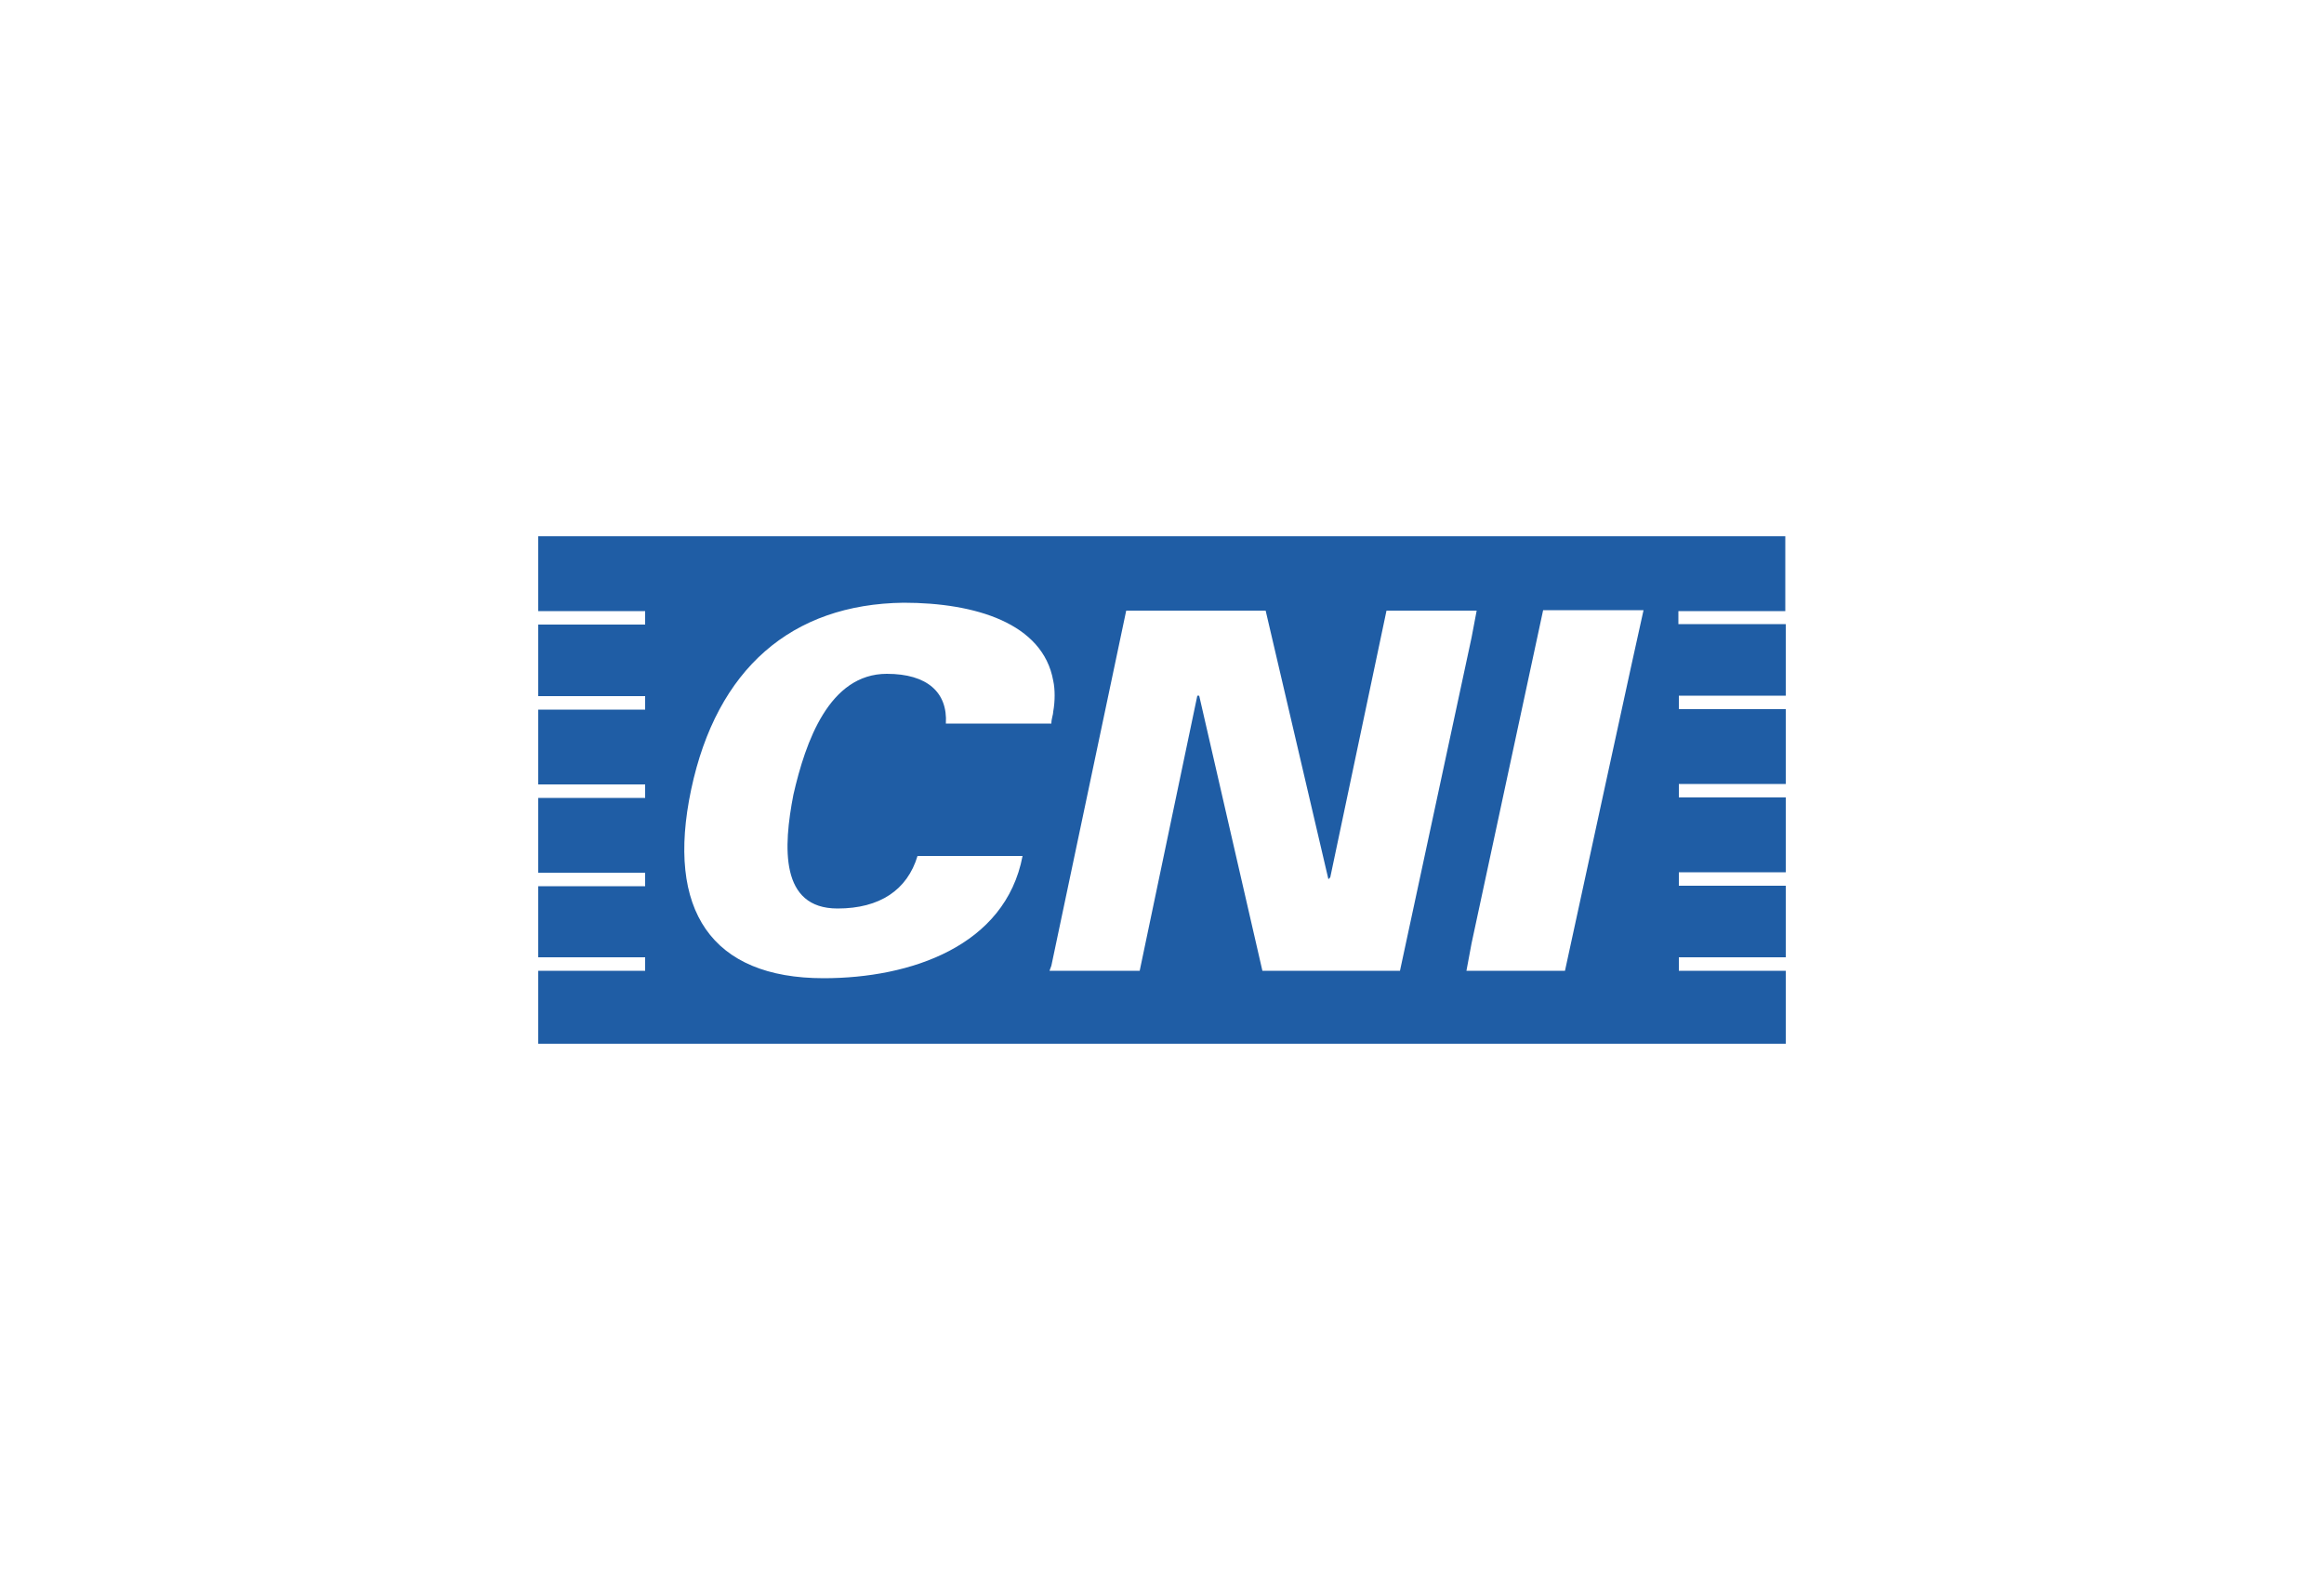 <svg xmlns="http://www.w3.org/2000/svg" xmlns:xlink="http://www.w3.org/1999/xlink" id="Camada_1" x="0px" y="0px" viewBox="0 0 500 340" style="enable-background:new 0 0 500 340;" xml:space="preserve"><style type="text/css">	.st0{fill:#42381F;}	.st1{fill:none;stroke:#42381F;stroke-width:0.687;stroke-miterlimit:10;}	.st2{fill-rule:evenodd;clip-rule:evenodd;fill:#0070AF;}	.st3{fill-rule:evenodd;clip-rule:evenodd;fill:#F6822A;}	.st4{fill:#00000A;}	.st5{fill:#00A050;}	.st6{fill:#1E59AE;}	.st7{fill:#006367;}	.st8{fill:#CF152B;}	.st9{fill:#23346A;}	.st10{fill:#FECC18;}	.st11{fill:#139B39;}	.st12{fill:#164190;}	.st13{fill:#FF0000;}	.st14{fill:#00006B;}	.st15{fill:#FFFFFF;}	.st16{fill:#00745A;}	.st17{fill:#F9BF38;}	.st18{fill-rule:evenodd;clip-rule:evenodd;fill:#ED7601;}	.st19{fill-rule:evenodd;clip-rule:evenodd;fill:#213367;}	.st20{clip-path:url(#SVGID_00000032637087643083708650000009426191278269269647_);fill:#085DAA;}	.st21{clip-path:url(#SVGID_00000032637087643083708650000009426191278269269647_);fill:#00B1F0;}	.st22{clip-path:url(#SVGID_00000032637087643083708650000009426191278269269647_);fill:#808285;}	.st23{fill:#1F5DA5;}	.st24{fill:#0033A1;}	.st25{fill:#E66953;}	.st26{fill:#302952;}	.st27{fill:#004990;}	.st28{fill:#C10230;}	.st29{fill-rule:evenodd;clip-rule:evenodd;}	.st30{fill:#D31245;}</style><path class="st23" d="M361.1,134.4v-2.9h23v-16.1H115.8v16.1h23v2.9h-23v15.4h23v2.9h-23v16.1h23v2.9h-23v16.1h23v2.9h-23V206h23 v2.9h-23v15.7h268.4v-15.7h-23V206h23v-15.4h-23v-2.9h23v-16.1h-23v-2.9h23v-16.1h-23v-2.9h23v-15.4H361.1z M190.8,145 c-12.4,0-17.5,14.6-20.1,26c-2.2,11.3-2.9,24.5,9.5,24.5c9.1,0,15-4,17.2-11.3H220c-3.7,19.4-24.1,26.3-42.8,26.3 c-24.1,0-34-14.6-28.5-40.6s21.6-39.9,45.7-40.2c15.4,0,30,4.4,32.2,16.8c0.4,1.8,0.4,4.4,0,6.6c0,0.7-0.4,1.5-0.4,2.6h-22.7 C203.9,149,199.5,145,190.8,145 M271.6,208.9L258,149.7h-0.4l-12.4,59.2h-19.4l0.4-1.1l16.1-76.4h30l13.5,57.8l0.4-0.4l12.1-57.4 h19.4l-1.1,5.8l-15.4,71.7C301.2,208.9,271.6,208.9,271.6,208.9z M336.7,208.9h-21.2l1.1-5.9l15.4-71.7h21.6 C353.5,131.4,336.7,208.9,336.7,208.9z"></path></svg>